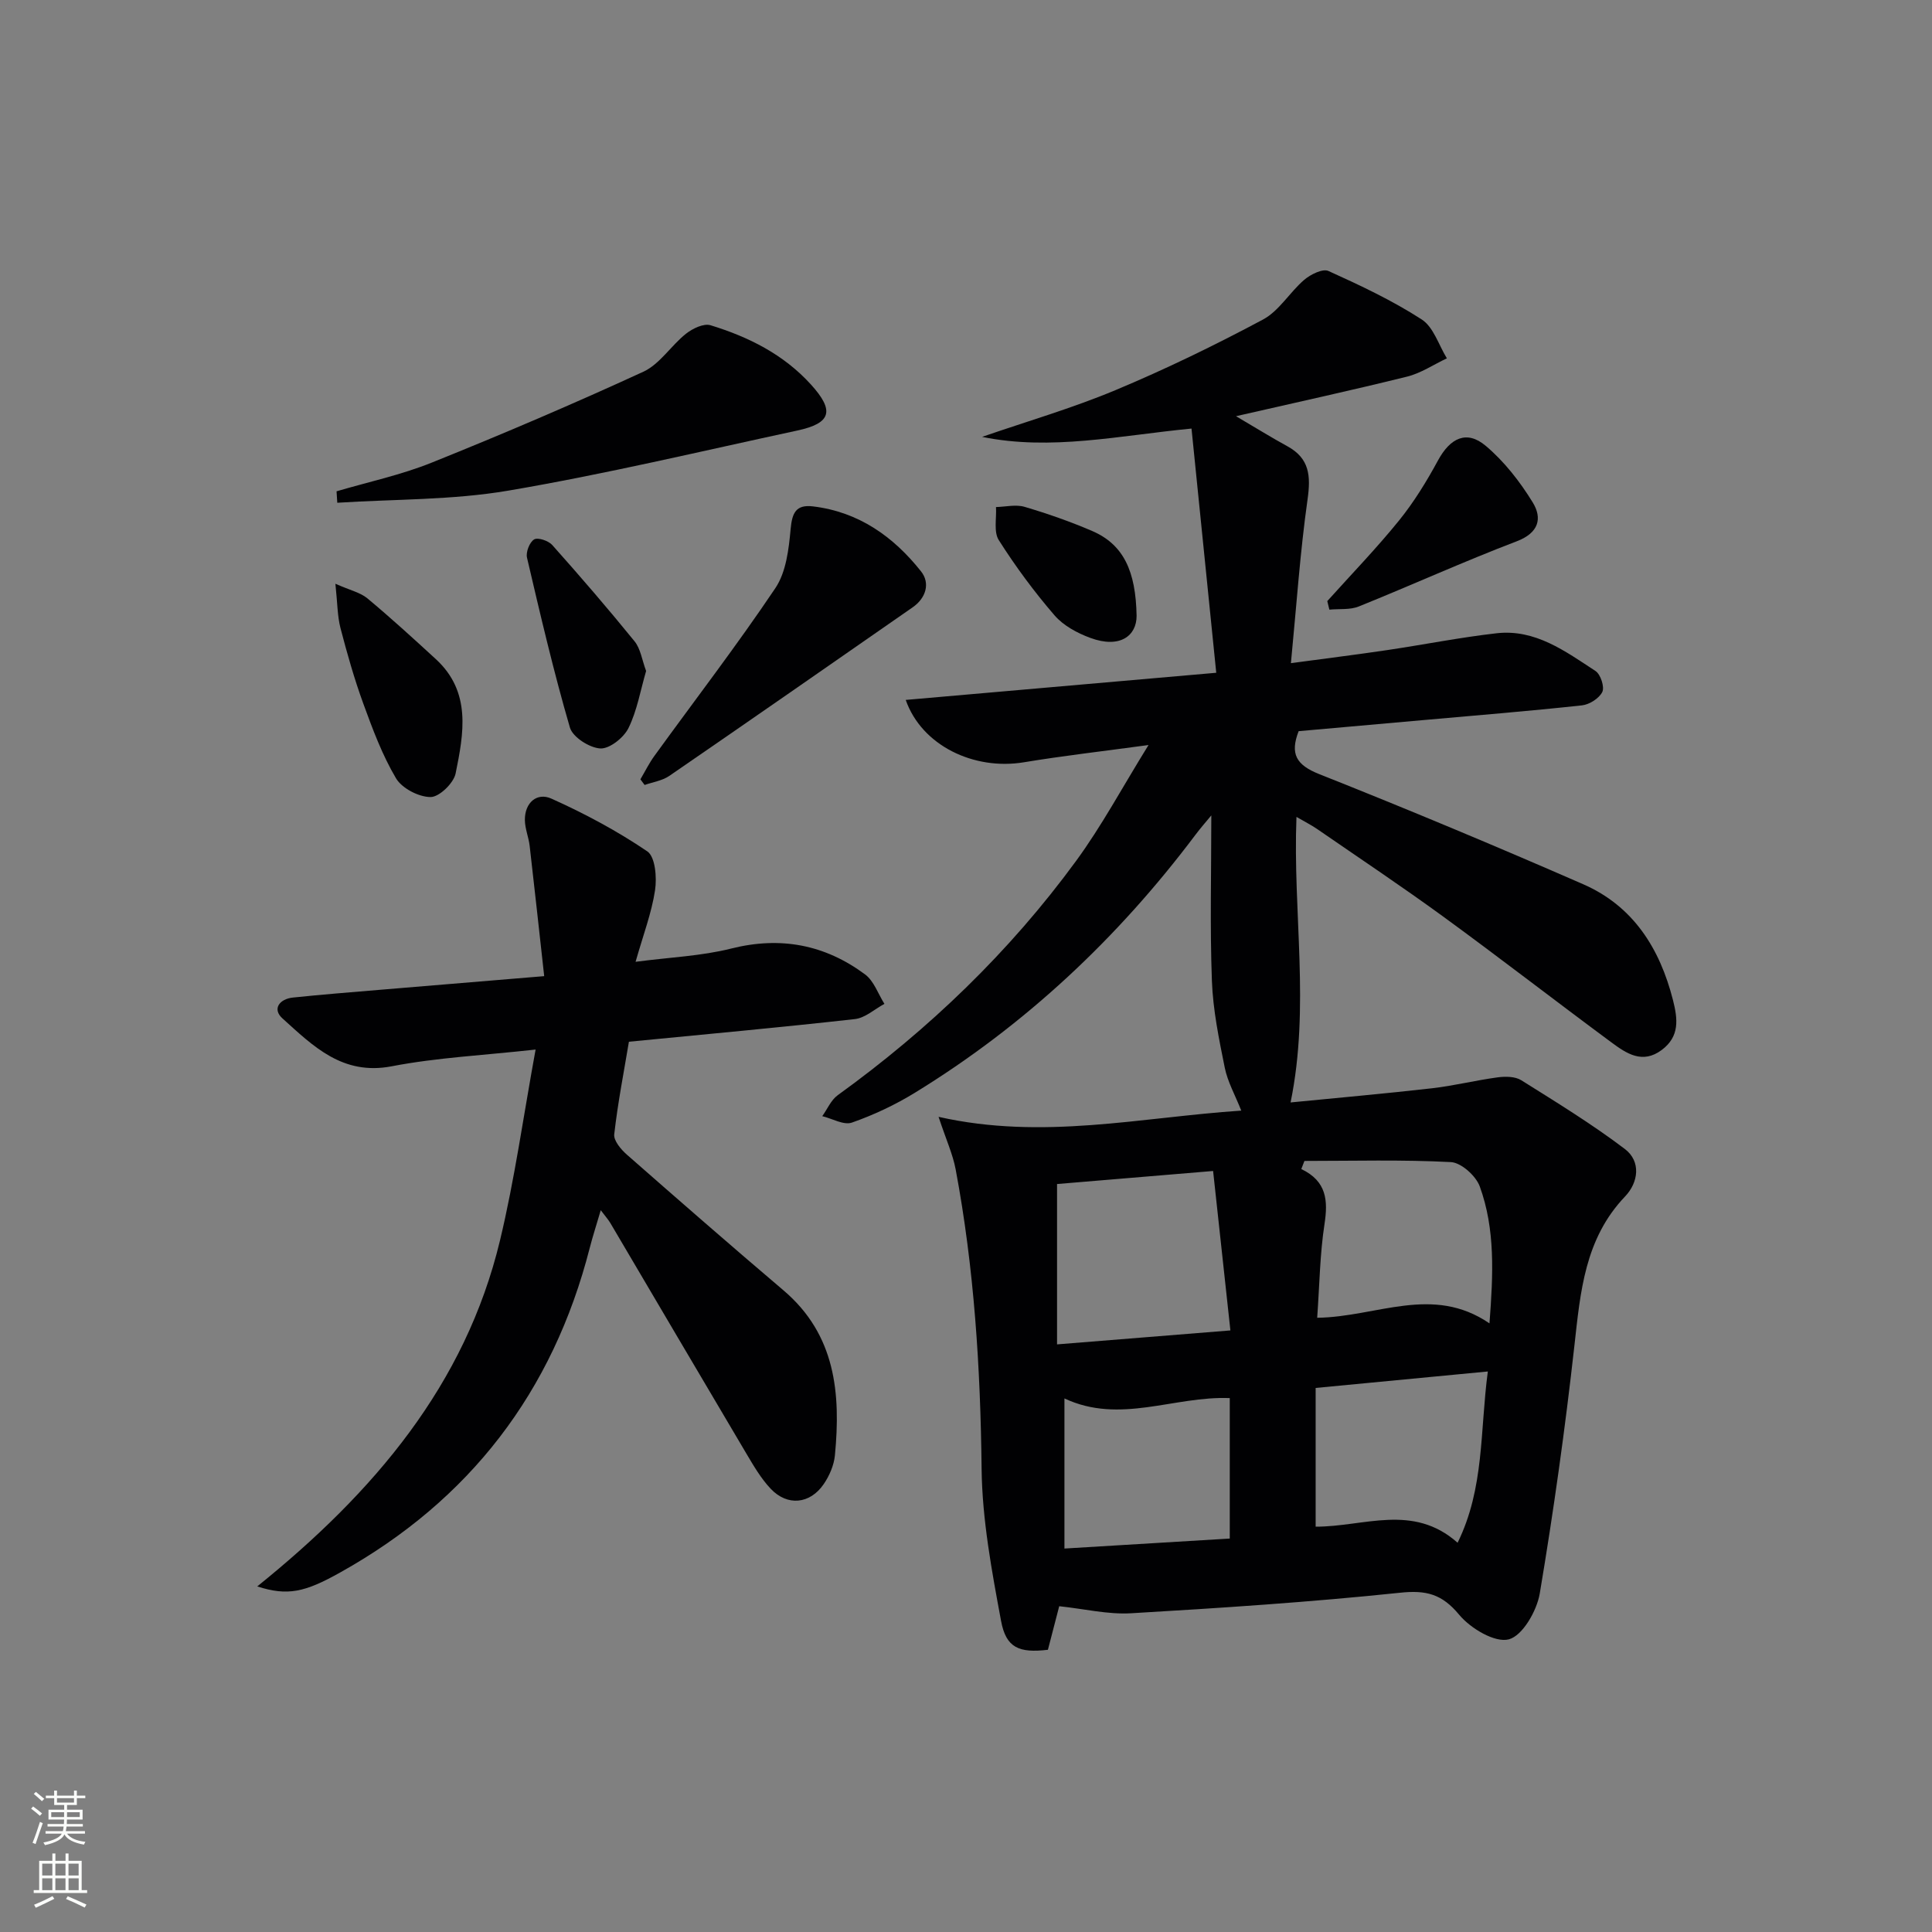<svg enable-background="new 0 0 400 400" viewBox="0 0 400 400" xmlns="http://www.w3.org/2000/svg"><rect x="0" y="0" width="400" height="400" fill="#808080" stroke="none"/><g fill="#010103"><path d="m194.32 231.23c21.57 4.87 41.74.11 62.67-1.29-1.28-3.24-2.83-5.97-3.42-8.9-1.2-5.94-2.44-11.96-2.66-17.99-.42-11.27-.12-22.56-.12-34.23-1 1.21-2.21 2.59-3.31 4.05-16.07 21.38-35.26 39.39-58.09 53.39-4.08 2.5-8.5 4.58-13.01 6.16-1.69.59-4.07-.83-6.14-1.33 1.05-1.46 1.81-3.33 3.19-4.33 18.91-13.66 35.56-29.66 49.33-48.47 5.35-7.3 9.65-15.37 15.03-24.04-9.45 1.29-17.65 2.22-25.79 3.57-10.35 1.72-21.17-3.45-24.48-12.91 21.21-1.85 42.18-3.69 64.29-5.62-1.76-17.41-3.43-33.85-5.12-50.56-15.1 1.46-29.08 4.63-43.36 1.72 9.22-3.19 18.62-5.92 27.6-9.67 10.41-4.35 20.61-9.31 30.57-14.63 3.34-1.79 5.52-5.65 8.53-8.22 1.31-1.12 3.82-2.36 5-1.83 6.61 2.99 13.24 6.11 19.32 10.04 2.45 1.58 3.52 5.3 5.21 8.05-2.75 1.29-5.37 3.08-8.26 3.79-11.41 2.83-22.91 5.33-35.4 8.19 4.17 2.45 7.36 4.43 10.65 6.23 4.58 2.51 4.85 6.13 4.17 10.97-1.55 10.94-2.29 21.99-3.45 33.93 7.6-1.03 13.79-1.79 19.96-2.71 7.55-1.12 15.05-2.62 22.62-3.48 8.03-.91 14.26 3.75 20.49 7.82 1.05.69 1.9 3.31 1.4 4.33-.65 1.33-2.67 2.61-4.22 2.78-10.9 1.18-21.83 2.07-32.76 3.04-8.59.77-17.18 1.53-25.89 2.3-1.81 4.68-.54 6.99 4.28 8.9 18.34 7.28 36.55 14.89 54.63 22.79 10.35 4.52 15.86 13.26 18.59 23.98 1 3.93 1.42 7.53-2.32 10.33-4 2.99-7.31.73-10.39-1.54-11.63-8.6-23.07-17.47-34.76-26-8.6-6.27-17.47-12.18-26.23-18.22-1.18-.81-2.48-1.46-4.25-2.49-.78 19.89 2.85 39.29-1.22 59.12 9.8-.97 19.53-1.82 29.24-2.93 4.58-.52 9.09-1.66 13.67-2.27 1.58-.21 3.58-.19 4.85.6 7.27 4.56 14.62 9.06 21.44 14.23 3.41 2.58 2.82 6.94.05 9.84-8.36 8.76-9.24 19.73-10.49 30.91-1.91 17.15-4.31 34.27-7.17 51.29-.61 3.6-3.57 8.75-6.41 9.49-2.88.75-7.93-2.27-10.27-5.09-3.56-4.29-6.81-5.14-12.26-4.56-18.51 1.94-37.1 3.16-55.68 4.25-4.79.28-9.66-.91-14.87-1.46-.63 2.42-1.5 5.75-2.34 9.02-5.95.7-8.66-.37-9.7-5.97-1.93-10.4-3.91-20.98-4.03-31.5-.23-20.86-1.53-41.54-5.38-62.04-.6-3.14-1.98-6.14-3.53-10.83zm24.53 47.11c12.14-.98 23.45-1.89 35.89-2.89-1.23-11.32-2.39-22.03-3.58-33.01-11.51.96-21.85 1.82-32.31 2.7zm53.86-5.51c12.34-.16 23.87-6.91 35.67 1.16.78-10.21 1.21-19.49-2.01-28.35-.8-2.19-3.84-4.93-5.98-5.04-10.08-.53-20.21-.24-30.32-.24-.22.56-.44 1.12-.65 1.68 5.28 2.52 5.55 6.54 4.8 11.42-.95 6.19-1.02 12.52-1.51 19.37zm35.33 11.12c-12.45 1.19-24.05 2.3-35.65 3.41v28.72c9.99.03 20.14-4.89 29.39 3.33 5.58-11.35 4.61-23.11 6.26-35.46zm-87.66 36.66c11.7-.71 23-1.39 34.23-2.07 0-10.27 0-19.69 0-29.08-11.56-.46-22.73 5.48-34.23.07z"/><path d="m53.26 328.45c24.2-19.5 43.08-41.74 50.26-71.64 3.04-12.67 4.83-25.65 7.37-39.51-10.85 1.2-20.44 1.66-29.77 3.46-10.21 1.97-16.29-4.18-22.64-9.91-2.18-1.96-.6-4.04 2.19-4.32 5.94-.62 11.9-1.09 17.85-1.59 10.92-.92 21.83-1.81 34.15-2.84-1.04-9.36-1.99-18.17-3.01-26.98-.21-1.79-.97-3.55-.99-5.33-.04-3.62 2.51-5.78 5.48-4.45 6.89 3.09 13.64 6.7 19.87 10.93 1.65 1.12 2 5.42 1.6 8.05-.71 4.7-2.45 9.24-4.03 14.81 7.14-.94 13.62-1.19 19.78-2.74 10.26-2.58 19.43-.81 27.73 5.35 1.84 1.36 2.7 4.03 4.01 6.1-2.03 1.09-3.98 2.91-6.11 3.15-15.34 1.72-30.71 3.12-46.79 4.69-1.03 6.18-2.3 12.65-3.04 19.17-.15 1.3 1.4 3.14 2.62 4.21 10.75 9.44 21.53 18.84 32.43 28.1 10.79 9.18 11.87 21.32 10.64 34.15-.2 2.06-1.14 4.24-2.32 5.96-2.84 4.15-7.51 4.61-10.96.98-2.02-2.13-3.55-4.77-5.07-7.33-9.41-15.87-18.74-31.77-28.12-47.66-.41-.7-.96-1.31-2.01-2.7-.89 3.04-1.67 5.42-2.29 7.84-7.63 29.77-24.81 52.19-51.67 67.17-7.29 4.09-10.88 4.91-17.16 2.88z"/><path d="m69.68 101.72c6.61-1.95 13.42-3.4 19.78-5.97 14.72-5.92 29.33-12.16 43.74-18.79 3.41-1.57 5.73-5.41 8.82-7.86 1.36-1.08 3.67-2.2 5.09-1.76 7.84 2.4 15.09 6.01 20.75 12.23 4.97 5.46 4.29 8.05-2.8 9.57-19.91 4.28-39.75 9.03-59.82 12.44-11.61 1.98-23.6 1.75-35.41 2.51-.05-.78-.1-1.58-.15-2.37z"/><path d="m132.59 161.35c.96-1.62 1.79-3.33 2.89-4.84 8.38-11.57 17.1-22.91 25.06-34.76 2.22-3.31 2.77-8.04 3.15-12.21.31-3.35 1.09-5.11 4.61-4.7 9.48 1.13 16.69 6.26 22.4 13.47 1.92 2.42 1.03 5.5-1.73 7.42-16.78 11.67-33.56 23.34-50.41 34.92-1.45.99-3.39 1.27-5.1 1.87-.29-.39-.58-.78-.87-1.17z"/><path d="m274.8 124.45c4.98-5.54 10.18-10.91 14.86-16.69 3.09-3.82 5.71-8.1 8.06-12.43 2.53-4.66 5.94-6.36 9.89-3.02 3.83 3.23 7.08 7.4 9.72 11.7 2.01 3.27 1.31 6.3-3.31 8.06-11.01 4.2-21.75 9.08-32.69 13.49-1.82.74-4.05.46-6.1.66-.13-.59-.28-1.18-.43-1.77z"/><path d="m69.44 120.86c3.06 1.36 5.17 1.81 6.63 3.03 4.85 4.04 9.52 8.31 14.17 12.58 7.39 6.79 5.77 15.39 4.09 23.67-.41 2.01-3.4 4.89-5.19 4.88-2.46-.01-5.91-1.8-7.15-3.88-2.85-4.81-4.84-10.17-6.77-15.46-1.87-5.13-3.36-10.4-4.74-15.69-.63-2.47-.61-5.11-1.04-9.13z"/><path d="m133.77 138.92c-1.17 4-1.86 8.18-3.65 11.82-.98 1.99-3.91 4.32-5.83 4.22-2.25-.13-5.72-2.34-6.3-4.34-3.38-11.6-6.13-23.39-8.88-35.16-.27-1.15.53-3.21 1.48-3.78.77-.46 2.95.27 3.74 1.15 5.82 6.53 11.54 13.16 17.06 19.96 1.24 1.54 1.53 3.86 2.38 6.13z"/><path d="m235.32 127.49c.02 4.14-3.45 6.84-9.58 4.58-2.71-1-5.59-2.55-7.42-4.68-4.21-4.88-8.08-10.12-11.53-15.56-1.09-1.71-.44-4.53-.58-6.85 1.99-.05 4.12-.58 5.93-.04 4.74 1.4 9.43 3.04 13.97 4.99 6.55 2.82 9.04 8.36 9.21 17.56z"/></g><path d="m6.44 374.46.42-.45c.65.47 1.27.95 1.85 1.44l-.45.49c-.65-.56-1.25-1.06-1.82-1.48m.93 7.33-.63-.26c.55-1.36 1.05-2.8 1.53-4.33.19.1.38.19.59.27-.47 1.29-.96 2.73-1.49 4.32m-.38-10.38.44-.42c.43.34 1.01.82 1.74 1.44l-.49.49c-.53-.51-1.09-1.01-1.69-1.51m2.5.35h1.72v-1.04h.59v1.04h3.52v-1.04h.59v1.04h1.75v.53h-1.75v1.42h-2.03v.97h3.22v2.03h-3.24c0 .35-.01.66-.03.93h3.32v.53h-3.37c-.03.27-.08.58-.15.94h3.96v.53h-3.71c.67.92 1.93 1.48 3.79 1.68-.13.24-.23.44-.29.59-2.13-.38-3.48-1.08-4.04-2.12-.43.97-1.77 1.72-4.03 2.23-.09-.19-.2-.37-.33-.55 2.1-.42 3.37-1.03 3.81-1.83h-3.36v-.53h3.58c.08-.29.13-.61.16-.94h-3.33v-.53h3.39c.02-.27.04-.58.04-.93h-3.23v-2.03h3.25v-.97h-2.07v-1.42h-1.73zm1.12 3.44v1h2.65c.01-.3.02-.44.01-.4v-.25-.35zm1.19-2h3.52v-.91h-3.52zm4.71 2h-2.63v.59c0 .15-.01.28-.01.4h2.64z" fill="#fbfcfa"/><path d="m13.56 383.74h.63v1.52h2.72v6.07h1.13v.6h-11.06v-.6h1.13v-6.07h2.73v-1.52h.63v1.52h2.1v-1.52zm-2.69 8.83.38.56c-1.24.63-2.53 1.25-3.85 1.85-.1-.21-.21-.42-.34-.63 1.37-.55 2.63-1.15 3.81-1.78m-2.13-4.27h2.1v-2.45h-2.1zm0 3.04h2.1v-2.46h-2.1zm2.72-3.04h2.1v-2.45h-2.1zm0 3.04h2.1v-2.46h-2.1zm6.07 3.6c-1.41-.71-2.7-1.3-3.86-1.78l.35-.56c1.45.62 2.75 1.19 3.88 1.72zm-1.25-9.09h-2.1v2.45h2.1zm-2.09 5.49h2.1v-2.46h-2.1z" fill="#fbfcfa"/></svg>